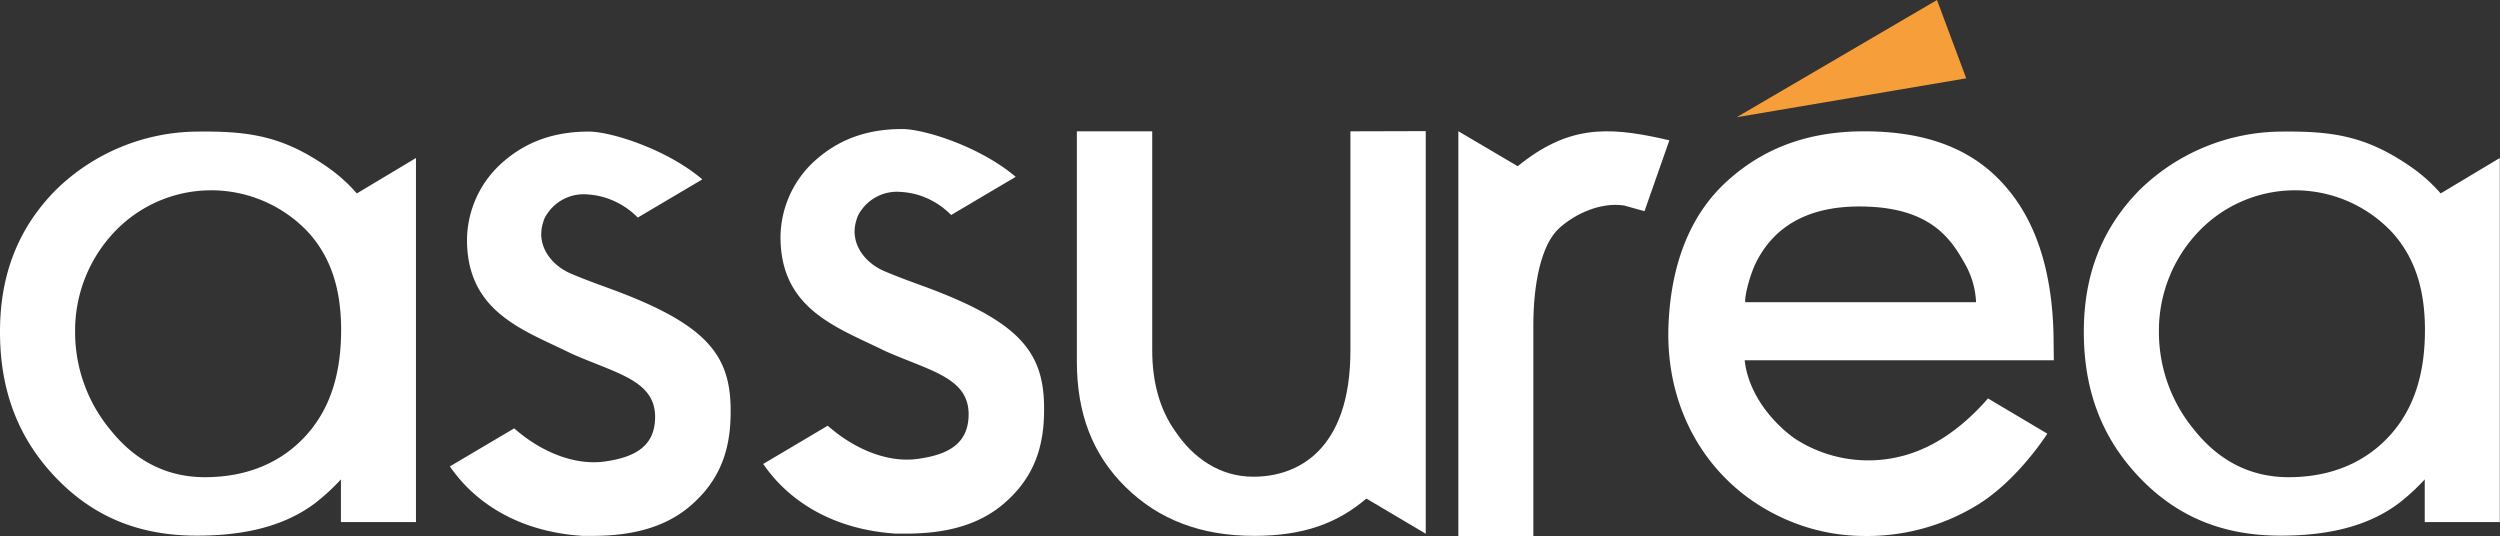 <svg id="Calque_1" data-name="Calque 1" xmlns="http://www.w3.org/2000/svg" viewBox="0 0 480.68 103.08"><rect x="0" y="0" width="480.68" height="103.08" fill="#333333" stroke="none"/><defs><style>.cls-1{fill:#fff;}.cls-2{fill:none;}.cls-3{fill:#34669a;}.cls-4{fill:#f59e3a;}</style></defs><path class="cls-1" d="M131.11,76.09l0,0a30.8,30.8,0,0,0-5.56-5c-8.53-5.94-14.88-7-25-6.89A39.26,39.26,0,0,0,73.25,75.41C66,82.75,62.5,91.68,62.5,102.71c0,11.29,3.5,20.46,10.71,28s16,11.18,27.12,11.18c9.65,0,17.08-2,22.72-6.22a39.8,39.8,0,0,0,5-4.6v8.21h14.43v-70ZM101.9,130.65c-7.26,0-13.38-3.07-18.19-9.12a29.41,29.41,0,0,1-6.77-18.81,27.58,27.58,0,0,1,7.35-19,25.62,25.62,0,0,1,37.27-.38c4.68,5,6.53,11.37,6.53,19,0,8-1.89,14.88-6.66,20.19S110,130.65,101.9,130.65Z" transform="translate(-62.5 -38.9)"/><path class="cls-2" d="M131.4,74.91" transform="translate(-62.5 -38.9)"/><line class="cls-1" x1="0.05" y1="64.98" x2="14.48" y2="64.98"/><path class="cls-1" d="M531.77,76.09l0,0a30.8,30.8,0,0,0-5.56-5c-8.53-5.94-14.88-7-25-6.89A39.3,39.3,0,0,0,473.9,75.41c-7.23,7.34-10.74,16.27-10.74,27.3,0,11.29,3.5,20.46,10.71,28s16,11.18,27.12,11.18c9.65,0,17.08-2,22.72-6.22a39.8,39.8,0,0,0,5-4.6v8.21h14.43v-70Zm-29.21,54.56c-7.26,0-13.38-3.07-18.19-9.12a29.41,29.41,0,0,1-6.77-18.81,27.58,27.58,0,0,1,7.35-19,25.62,25.62,0,0,1,37.27-.38c4.68,5,6.53,11.37,6.53,19,0,8-1.89,14.88-6.66,20.19S510.65,130.65,502.56,130.65Z" transform="translate(-62.5 -38.9)"/><path class="cls-2" d="M532.06,74.91" transform="translate(-62.5 -38.9)"/><line class="cls-1" x1="400.71" y1="64.98" x2="415.14" y2="64.98"/><line class="cls-1" x1="126" y1="80.11" x2="140.43" y2="80.11"/><line class="cls-3" x1="103.53" y1="27.26" x2="110.59" y2="39.84"/><line class="cls-1" x1="109.84" y1="67.91" x2="117.04" y2="55.41"/><line class="cls-1" x1="122.85" y1="73.8" x2="130.05" y2="61.31"/><path class="cls-1" d="M179.54,94.31c-2.36-.86-4.69-1.71-7-2.69-3.53-1.4-6.26-4.57-5.95-8.31a7.35,7.35,0,0,1,.34-1.64,4.84,4.84,0,0,1,.86-1.77,8.39,8.39,0,0,1,7.74-3.61,14.35,14.35,0,0,1,2.75.44,15.13,15.13,0,0,1,6.85,4l12.41-7.34c-6.91-5.87-17.64-9.19-21.81-9.19-6,0-11.47,1.55-16.23,5.6A20.08,20.08,0,0,0,152.29,85c0,14,11,17.39,20,21.85,8.58,3.84,16.17,5.12,16.17,12.21,0,5.85-4.19,7.76-9.5,8.55-6.41.95-13-2.28-17.59-6.35L149,128.57c4.08,6,12.07,12.48,25.46,13.36.68,0,1.36,0,2,0h0c7.77,0,14.2-1.7,19.05-6,5.2-4.6,7.24-10,7.45-16.6C203.35,107.67,199.3,101.51,179.54,94.31Z" transform="translate(-62.5 -38.9)"/><path class="cls-1" d="M322.15,64.15v42.1c0,19.29-10.2,24.31-18.66,24.31-6.49,0-11.6-3.64-15-8.71-3-4.21-4.45-9.47-4.45-15.6V64.15H269.55v44.23c0,10,3,17.92,9.39,24.19s14.53,9.36,24.68,9.36c9.65,0,16.06-2.48,21.6-7.17l11.41,6.76V64.11Z" transform="translate(-62.5 -38.9)"/><path class="cls-1" d="M382.08,65.56c-10.68-2.36-18.2-2.48-27.77,5.3L342.9,64.13V142h14.42V101.42c0-7.46,1.34-15.36,5-18.68,3.12-2.81,8-5,12.45-4.33l3.92,1.1,4.78-13.63Z" transform="translate(-62.5 -38.9)"/><path class="cls-1" d="M422.33,127.41a25.79,25.79,0,0,1-14.92-4.31c-5.29-3.91-8.87-9.46-9.46-14.93h59.44l-.05-4.64c-.22-12-3.17-21.53-8.75-28.2-6.17-7.52-15.22-11.18-27.66-11.18-10.78,0-19.5,3.22-26.63,9.83s-10.57,16.26-11,27.53c-.62,16.92,8.21,30.73,22,37a37.69,37.69,0,0,0,15.46,3.44,40.62,40.62,0,0,0,22.16-6.1c7.72-4.84,13.22-13.57,13.22-13.57l-11.4-6.77C438,123.19,430.66,127.2,422.33,127.41ZM398.06,97c-.12-1.59,1.12-5.74,2.07-7.62C402.5,84.66,407.57,78.6,420,78.6c13.6,0,17.57,6.19,20.24,10.91A16.36,16.36,0,0,1,442.44,97Z" transform="translate(-62.5 -38.9)"/><polygon class="cls-4" points="378.05 15.06 333.91 22.54 372.43 0 378.05 15.06"/><line class="cls-3" x1="345.31" y1="15.59" x2="333.9" y2="22.33"/><line class="cls-1" x1="334.83" y1="94.99" x2="344.4" y2="84.21"/><line class="cls-1" x1="376.74" y1="98.61" x2="370.08" y2="85.81"/><line class="cls-1" x1="320.53" y1="69.32" x2="334.95" y2="69.32"/><line class="cls-1" x1="358.79" y1="69.24" x2="358.79" y2="57.99"/><line class="cls-1" x1="186.28" y1="79.68" x2="200.71" y2="79.68"/><line class="cls-3" x1="163.81" y1="26.83" x2="170.87" y2="39.41"/><line class="cls-1" x1="170.12" y1="67.47" x2="177.33" y2="54.98"/><line class="cls-1" x1="183.13" y1="73.37" x2="190.34" y2="60.87"/><path class="cls-1" d="M209.27,128.14c4.09,6,12.08,12.48,25.46,13.36.69,0,1.36,0,2,0h0c7.78,0,14.2-1.7,19.05-6,5.21-4.6,7.24-10,7.45-16.6.38-11.71-3.68-17.87-23.44-25.07-2.35-.86-4.69-1.71-7-2.69-3.53-1.41-6.26-4.58-5.95-8.31a7.56,7.56,0,0,1,.34-1.65,5,5,0,0,1,.86-1.77,8.39,8.39,0,0,1,7.74-3.6,14.58,14.58,0,0,1,2.76.43,15,15,0,0,1,6.84,4l12.41-7.34c-6.91-5.87-17.64-9.19-21.81-9.19-6,0-11.46,1.54-16.23,5.6a20,20,0,0,0-7.18,15.18c0,13.94,11,17.39,20,21.85,8.59,3.84,16.17,5.12,16.17,12.2,0,5.85-4.19,7.77-9.5,8.55-6.41,1-13-2.27-17.59-6.34l-12.42,7.36" transform="translate(-62.5 -38.9)"/><line class="cls-1" x1="183.71" y1="85.88" x2="191.76" y2="97.85"/></svg>